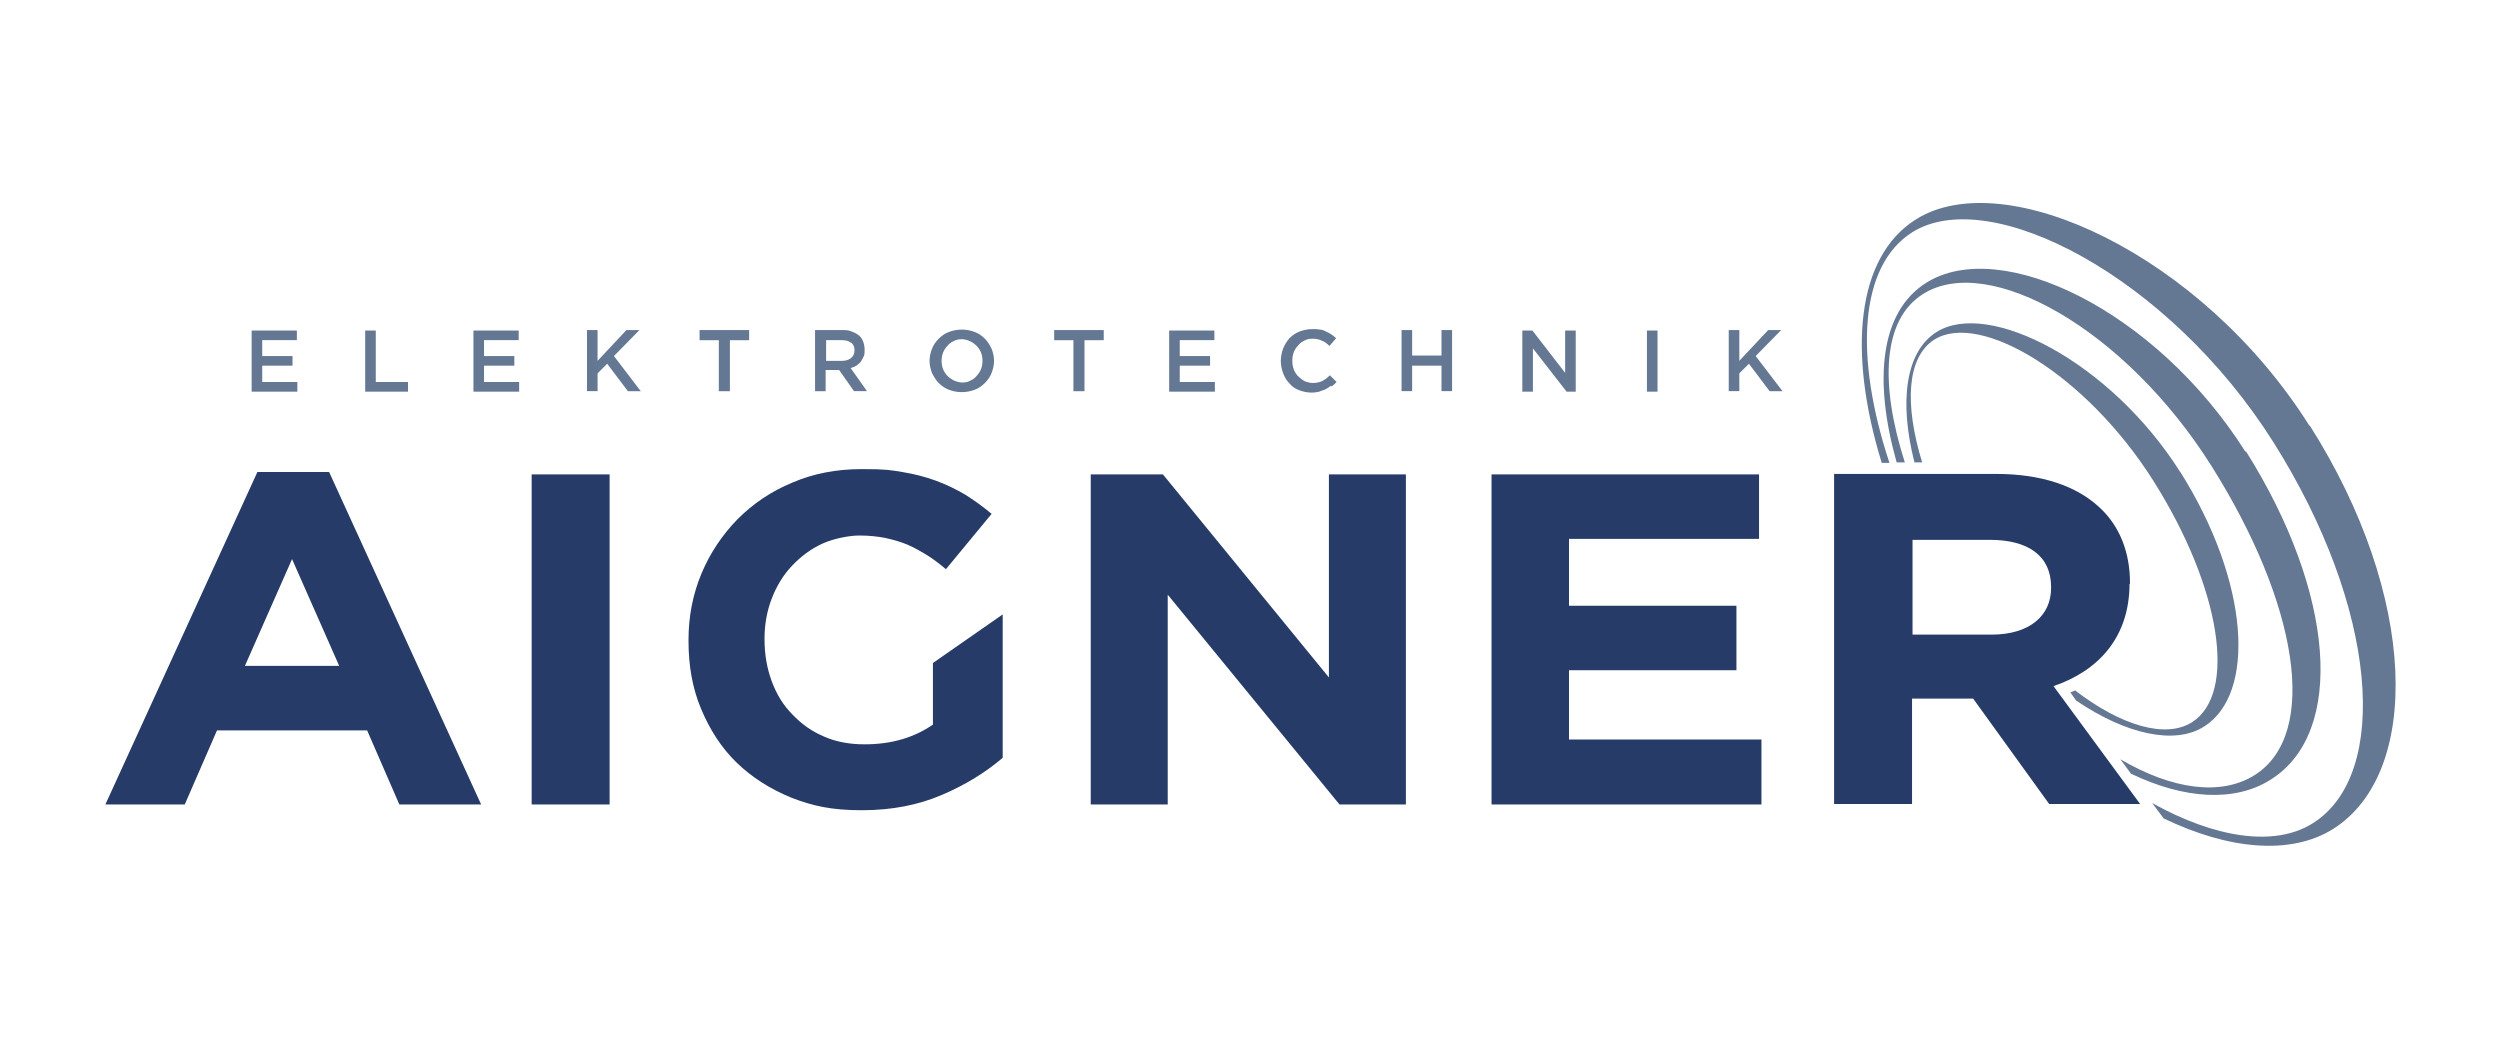 <?xml version="1.0" encoding="UTF-8"?> <svg xmlns="http://www.w3.org/2000/svg" xmlns:xlink="http://www.w3.org/1999/xlink" id="Ebene_1" data-name="Ebene 1" version="1.1" viewBox="0 0 519.6 218"><defs><style> .cls-1 { clip-path: url(#clippath); } .cls-2 { fill: none; } .cls-2, .cls-3, .cls-4 { stroke-width: 0px; } .cls-3 { fill: #647793; } .cls-4 { fill: #263b67; } </style><clipPath id="clippath"><rect class="cls-2" x="4.7" y="38.1" width="510.2" height="141.7"></rect></clipPath></defs><path class="cls-4" d="M100,167.2l-31.6-69.1h-14.9l-31.6,69.1h16.5l6.7-15.4h31.2l6.7,15.4h16.9ZM70.5,138.4h-19.6l9.8-22.2,9.8,22.2h0Z"></path><polygon class="cls-4" points="110.5 167.2 126.7 167.2 126.7 98.6 110.5 98.6 110.5 167.2 110.5 167.2"></polygon><polygon class="cls-4" points="226.7 167.2 242.7 167.2 242.7 123.6 278.4 167.2 292.2 167.2 292.2 98.6 276.2 98.6 276.2 140.8 241.7 98.6 226.7 98.6 226.7 167.2 226.7 167.2"></polygon><polygon class="cls-4" points="310 167.2 366.1 167.2 366.1 153.7 326.1 153.7 326.1 139.3 360.9 139.3 360.9 125.9 326.1 125.9 326.1 112 365.6 112 365.6 98.6 310 98.6 310 167.2 310 167.2"></polygon><g class="cls-1"><path class="cls-3" d="M466.7,93.9c-18.6-29.4-50.9-44.9-66.4-35.1-9.6,6.1-10.9,20.3-6.1,37.3h1.7c-5.2-16.2-4.7-29.7,3.8-35,13.6-8.6,42,7.3,59.9,35.7,17.9,28.4,22.6,55.7,9,64.3-7,4.4-17.2,3-27.9-3.3l2.2,3c11,5.3,21.6,6,29.1,1.2,15.5-9.8,13.3-38.8-5.2-68.2h0Z"></path><path class="cls-3" d="M480,88.5c-22.4-35.6-63.4-54.5-81.8-42.9-12.4,7.8-14.2,27.6-7.1,50.6h1.6c-7.3-22.1-6.3-40.9,4.7-47.9,16.1-10.2,53.4,9.2,75.1,43.6,21.7,34.4,24.4,69,8.2,79.2-7.9,5-20.3,3.1-33.4-4.2l2.4,3.2c13.5,6.5,26.4,7.7,35.2,2.2,18.4-11.6,17.7-48.3-4.8-83.8h0Z"></path></g><path class="cls-3" d="M453.2,98.2c-14.5-23-39.9-36-50.7-29.2-6.5,4.1-7.8,14.5-4.6,27.1h1.6c-3.7-12.1-3.2-21.8,2.5-25.5,9.5-6,31.6,7.2,45.6,29.4,14,22.2,17.4,44.1,8,50.1-5.5,3.5-14.8.7-24.3-6.6-.3.1-.6.3-1,.4l1.2,1.7c10.3,7,20.5,9.3,26.6,5.4,10.8-6.8,9.5-30-5-53h0Z"></path><path class="cls-4" d="M442.7,121.4v-.2c0-6.5-2.2-11.9-6.3-15.7-4.8-4.5-12.1-7-21.5-7h-33.7v68.6h16.2v-21.9h12.7l15.8,21.9h18.9l-18-24.5c9.4-3.2,15.8-10.2,15.8-21.3h0ZM426.3,122.2c0,5.8-4.5,9.7-12.4,9.7h-16.4v-19.7h16.1c7.9,0,12.7,3.3,12.7,9.8v.2h0Z"></path><path class="cls-3" d="M61.7,70.7h-7.2v3.3h6.3v2h-6.3v3.4h7.3v2h-9.5v-12.7h9.4v2h0ZM75.9,68.7h2.2v10.7h6.7v2h-8.9v-12.7h0ZM107.8,70.7h-7.2v3.3h6.3v2h-6.3v3.4h7.3v2h-9.5v-12.7h9.4v2h0ZM133.2,81.3h-2.7l-4.3-5.7-2,2v3.7h-2.2v-12.7h2.2v6.4l6-6.4h2.7l-5.3,5.4,5.5,7.2h0ZM151.6,81.3h-2.2v-10.6h-4v-2.1h10.3v2.1h-4v10.6h0ZM177.5,81.3l-3.1-4.4h-2.8v4.4h-2.2v-12.7h5.6c.7,0,1.4,0,2,.3.6.2,1.1.5,1.5.8.4.3.7.8.9,1.3.2.5.3,1.1.3,1.7s0,1-.2,1.4c-.2.4-.4.8-.6,1.1-.3.3-.6.6-.9.8-.4.2-.8.4-1.2.5l3.4,4.8h-2.6ZM176.8,71.2c-.5-.4-1.1-.5-1.9-.5h-3.2v4.3h3.3c.8,0,1.4-.2,1.9-.6.5-.4.7-.9.7-1.6s-.2-1.2-.7-1.6h0ZM206.1,77.5c-.3.8-.8,1.5-1.4,2.1s-1.3,1.1-2.1,1.4-1.7.5-2.7.5-1.9-.2-2.7-.5c-.8-.3-1.5-.8-2.1-1.4-.6-.6-1-1.3-1.4-2.1-.3-.8-.5-1.6-.5-2.5s.2-1.7.5-2.5c.3-.8.8-1.5,1.4-2.1.6-.6,1.3-1.1,2.1-1.4.8-.3,1.7-.5,2.7-.5s1.9.2,2.7.5c.8.3,1.5.8,2.1,1.4.6.6,1,1.3,1.4,2.1.3.8.5,1.6.5,2.5s-.2,1.7-.5,2.5h0ZM203.9,73.3c-.2-.5-.5-1-.9-1.4-.4-.4-.8-.7-1.4-1-.5-.2-1.1-.4-1.7-.4s-1.2.1-1.7.4c-.5.2-1,.6-1.3,1-.4.4-.7.9-.9,1.4-.2.5-.3,1.1-.3,1.7s.1,1.2.3,1.7c.2.5.5,1,.9,1.4.4.4.8.7,1.4,1,.5.2,1.1.4,1.7.4s1.2-.1,1.7-.4c.5-.2,1-.6,1.3-1,.4-.4.7-.9.9-1.4.2-.5.3-1.1.3-1.7s-.1-1.2-.3-1.7h0ZM225.3,81.3h-2.2v-10.6h-4v-2.1h10.3v2.1h-4v10.6h0ZM252.4,70.7h-7.2v3.3h6.3v2h-6.3v3.4h7.3v2h-9.5v-12.7h9.4v2h0ZM276.6,80.2c-.4.3-.7.5-1.1.7-.4.2-.9.3-1.3.5-.5.1-1,.2-1.6.2-.9,0-1.8-.2-2.6-.5-.8-.3-1.5-.8-2-1.4-.6-.6-1-1.3-1.3-2.1-.3-.8-.5-1.7-.5-2.6s.2-1.8.5-2.6c.3-.8.8-1.5,1.3-2.1.6-.6,1.3-1.1,2.1-1.4.8-.3,1.7-.5,2.6-.5s1.1,0,1.6.1c.5,0,.9.2,1.3.4.4.2.8.4,1.1.6.3.2.7.5,1,.8l-1.4,1.6c-.5-.5-1-.9-1.6-1.1-.6-.3-1.2-.4-1.9-.4s-1.2.1-1.7.4c-.5.2-1,.6-1.3,1-.4.4-.7.9-.9,1.4-.2.5-.3,1.1-.3,1.8s.1,1.2.3,1.8c.2.5.5,1,.9,1.4.4.4.8.7,1.3,1,.5.2,1.1.4,1.7.4s1.4-.1,2-.4c.6-.3,1.1-.7,1.6-1.2l1.4,1.4c-.3.3-.7.7-1,.9h0ZM293.5,76v5.3h-2.2v-12.7h2.2v5.3h6.1v-5.3h2.2v12.7h-2.2v-5.3h-6.1ZM325.3,68.7h2.2v12.7h-1.9l-7-9v9h-2.2v-12.7h2.1l6.8,8.8v-8.8h0ZM344.5,68.7v12.7h-2.2v-12.7h2.2ZM370.5,81.3h-2.7l-4.3-5.7-2,2v3.7h-2.2v-12.7h2.2v6.4l6-6.4h2.7l-5.3,5.4,5.5,7.2h0Z"></path><path class="cls-4" d="M208.4,127.7v29.8c-3.5,3-7.7,5.6-12.6,7.7-4.9,2.1-10.4,3.2-16.7,3.2s-10.2-.9-14.6-2.6c-4.4-1.8-8.2-4.2-11.4-7.3-3.2-3.1-5.6-6.9-7.4-11.2-1.8-4.3-2.6-9-2.6-14.1v-.2c0-4.9.9-9.5,2.7-13.8,1.8-4.3,4.3-8,7.5-11.3,3.2-3.2,7-5.8,11.4-7.6,4.4-1.9,9.2-2.8,14.4-2.8s5.9.2,8.4.6c2.5.4,4.8,1,7,1.8,2.2.8,4.2,1.8,6.1,2.9,1.9,1.2,3.7,2.5,5.5,4l-9.5,11.5c-1.3-1.1-2.6-2.1-3.9-2.9-1.3-.8-2.7-1.6-4.1-2.2-1.4-.6-2.9-1-4.6-1.4-1.6-.3-3.4-.5-5.4-.5s-5.3.6-7.7,1.7c-2.4,1.1-4.5,2.7-6.3,4.6-1.8,1.9-3.2,4.2-4.2,6.8-1,2.6-1.5,5.4-1.5,8.3v.2c0,3.1.5,6,1.5,8.7,1,2.7,2.4,5,4.3,6.9,1.9,2,4,3.5,6.6,4.6,2.5,1.1,5.3,1.6,8.4,1.6,5.6,0,10.3-1.4,14.2-4.1v-12.8"></path></svg> 